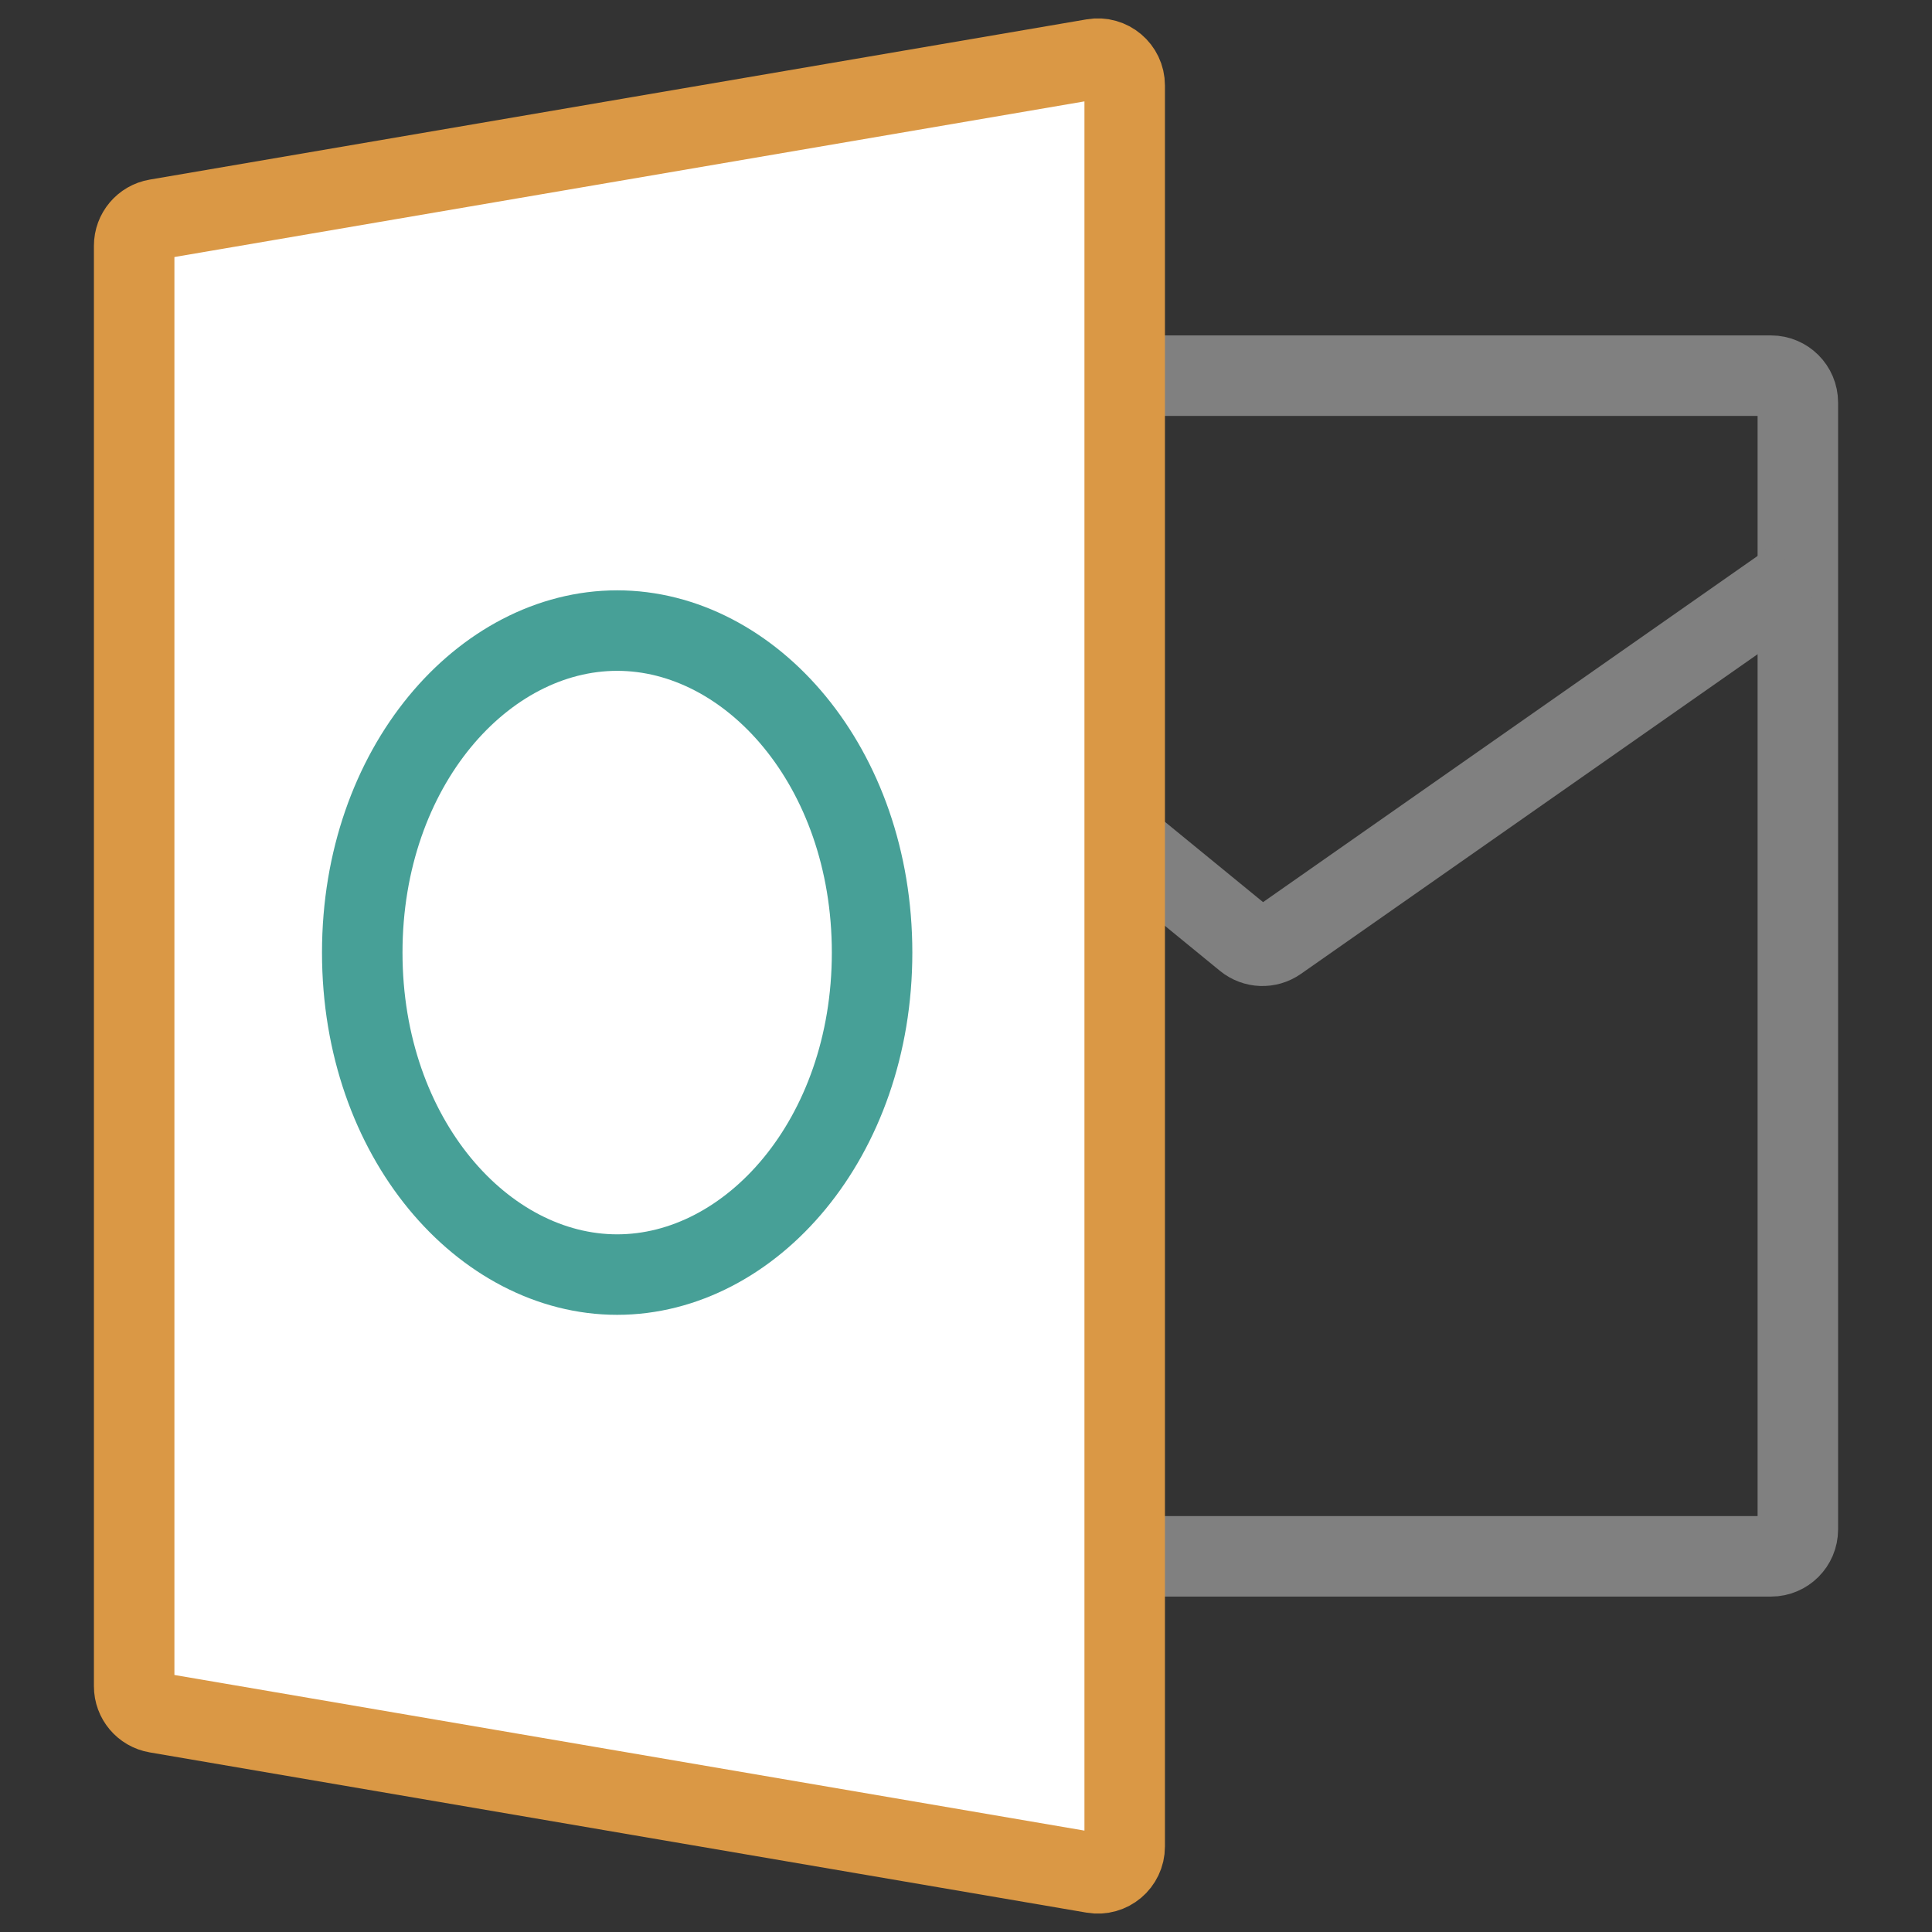 <svg width="72" height="72" viewBox="0 0 72 72" fill="none" xmlns="http://www.w3.org/2000/svg">
<rect x="0" y="0" width="72" height="72" fill="#333333" stroke="none"/>
<path d="M42 14H66C66.552 14 67 14.448 67 15V57C67 57.552 66.552 58 66 58H42" stroke="#808080" stroke-width="3"/>
<path d="M67 21.5L47.62 35.066C47.254 35.322 46.761 35.304 46.414 35.02L41.5 31" stroke="#808080" stroke-width="3"/>
<path d="M5.831 8.172C5.351 8.254 5 8.671 5 9.158V62.842C5 63.33 5.351 63.746 5.831 63.828L40.746 69.8C41.356 69.905 41.914 69.434 41.914 68.814V3.186C41.914 2.566 41.356 2.095 40.746 2.2L5.831 8.172Z" fill="white" stroke="#DA9845" stroke-width="3"/>
<path d="M23 23.5C27.974 23.5 32.5 28.571 32.5 35.5C32.5 42.429 27.974 47.5 23 47.5C18.026 47.5 13.5 42.429 13.5 35.5C13.5 28.571 18.026 23.5 23 23.5Z" stroke="#47A097" stroke-width="3"/>
</svg>
